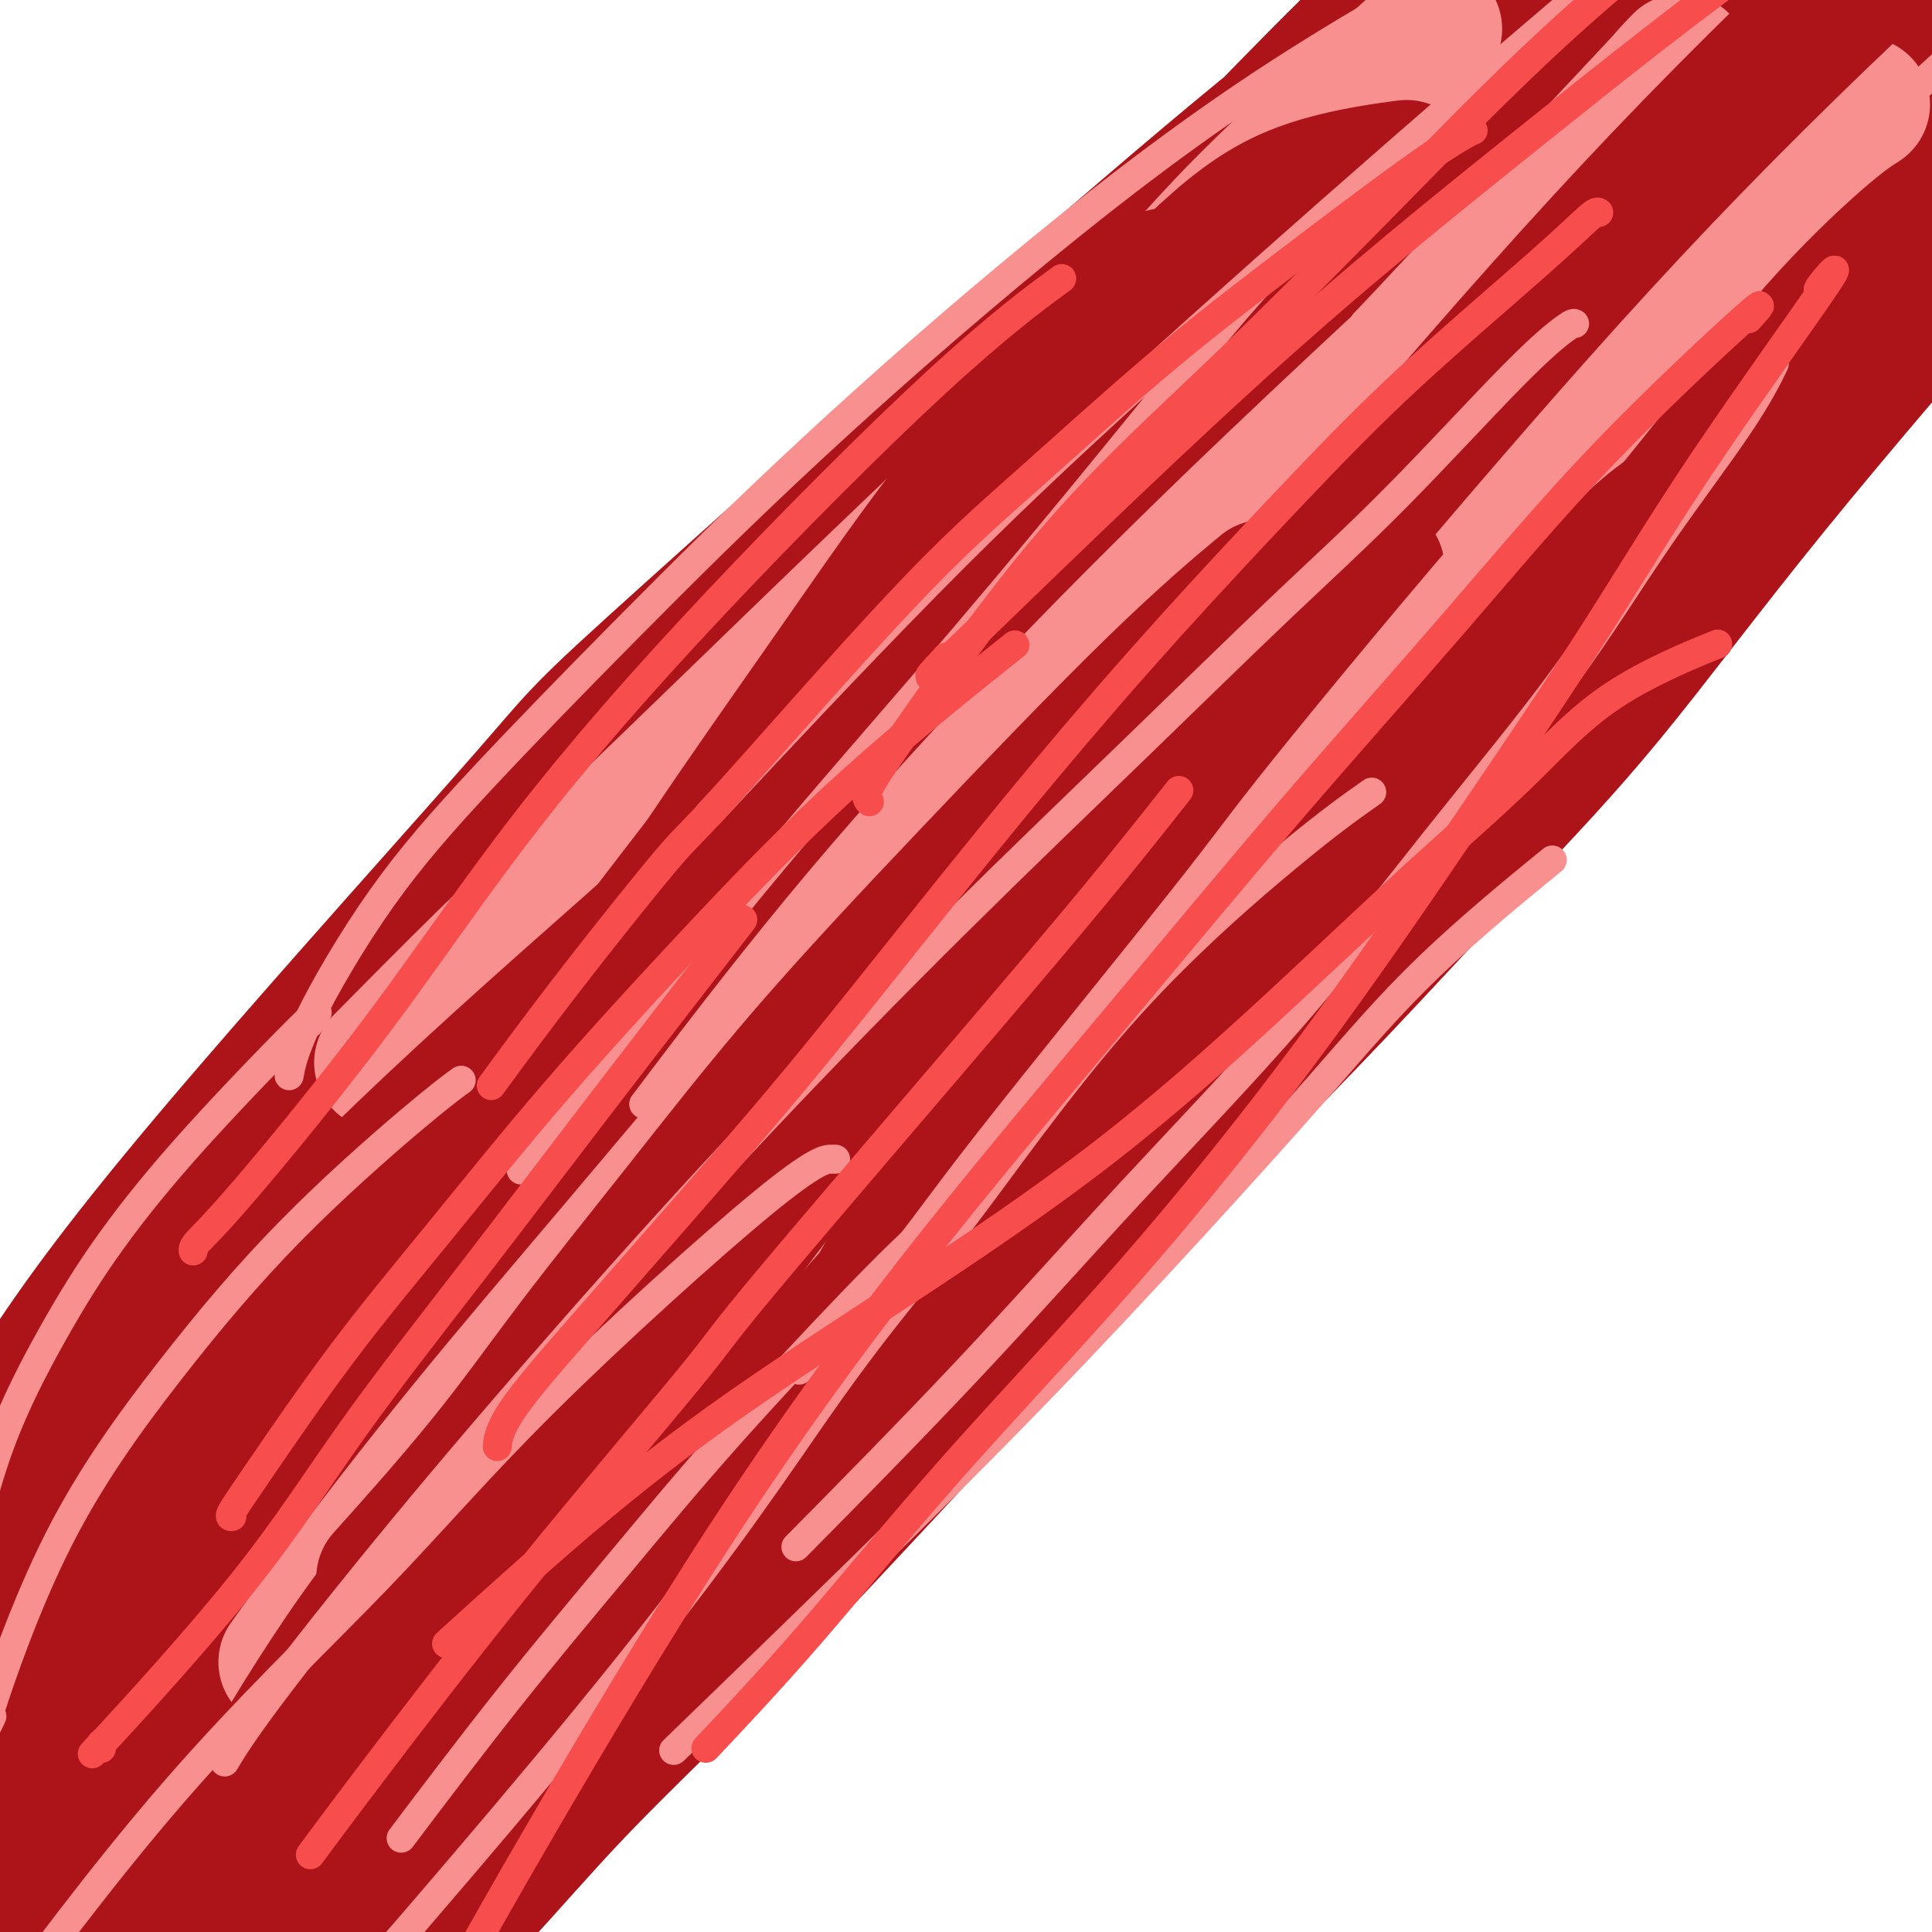 <svg viewBox='0 0 400 400' version='1.1' xmlns='http://www.w3.org/2000/svg' xmlns:xlink='http://www.w3.org/1999/xlink'><g fill='none' stroke='#AD1419' stroke-width='28' stroke-linecap='round' stroke-linejoin='round'><path d='M61,297c-0.047,0.045 -0.094,0.090 0,0c0.094,-0.090 0.328,-0.315 0,0c-0.328,0.315 -1.217,1.169 0,0c1.217,-1.169 4.540,-4.362 8,-9c3.460,-4.638 7.056,-10.721 10,-16c2.944,-5.279 5.237,-9.753 8,-15c2.763,-5.247 5.996,-11.268 9,-16c3.004,-4.732 5.780,-8.176 9,-13c3.220,-4.824 6.884,-11.030 10,-16c3.116,-4.970 5.685,-8.706 9,-13c3.315,-4.294 7.376,-9.146 11,-14c3.624,-4.854 6.812,-9.709 10,-14c3.188,-4.291 6.375,-8.016 10,-12c3.625,-3.984 7.686,-8.225 11,-12c3.314,-3.775 5.880,-7.085 9,-10c3.120,-2.915 6.793,-5.437 11,-8c4.207,-2.563 8.948,-5.167 14,-8c5.052,-2.833 10.416,-5.896 16,-9c5.584,-3.104 11.388,-6.249 17,-9c5.612,-2.751 11.034,-5.108 17,-8c5.966,-2.892 12.478,-6.318 18,-10c5.522,-3.682 10.055,-7.621 15,-11c4.945,-3.379 10.302,-6.198 15,-9c4.698,-2.802 8.739,-5.586 13,-9c4.261,-3.414 8.744,-7.456 13,-11c4.256,-3.544 8.285,-6.589 12,-10c3.715,-3.411 7.116,-7.188 11,-11c3.884,-3.812 8.253,-7.661 12,-11c3.747,-3.339 6.874,-6.170 10,-9'/><path d='M369,4c12.433,-10.732 8.016,-7.062 8,-7c-0.016,0.062 4.370,-3.486 7,-6c2.630,-2.514 3.504,-3.995 4,-5c0.496,-1.005 0.613,-1.533 1,-2c0.387,-0.467 1.042,-0.873 1,-1c-0.042,-0.127 -0.782,0.026 -1,0c-0.218,-0.026 0.084,-0.232 0,0c-0.084,0.232 -0.556,0.900 -1,1c-0.444,0.100 -0.861,-0.370 -1,0c-0.139,0.370 -0.001,1.578 -2,4c-1.999,2.422 -6.134,6.056 -10,10c-3.866,3.944 -7.463,8.197 -13,14c-5.537,5.803 -13.015,13.154 -20,20c-6.985,6.846 -13.478,13.185 -21,20c-7.522,6.815 -16.072,14.106 -24,21c-7.928,6.894 -15.232,13.390 -23,20c-7.768,6.610 -16.000,13.332 -24,20c-8.000,6.668 -15.769,13.281 -24,20c-8.231,6.719 -16.925,13.544 -25,20c-8.075,6.456 -15.531,12.543 -23,19c-7.469,6.457 -14.951,13.283 -22,19c-7.049,5.717 -13.667,10.326 -19,14c-5.333,3.674 -9.383,6.412 -13,9c-3.617,2.588 -6.802,5.027 -10,8c-3.198,2.973 -6.408,6.480 -8,8c-1.592,1.520 -1.565,1.054 -4,4c-2.435,2.946 -7.333,9.305 -11,14c-3.667,4.695 -6.103,7.726 -9,11c-2.897,3.274 -6.256,6.793 -9,10c-2.744,3.207 -4.872,6.104 -7,9'/><path d='M66,278c-8.801,10.115 -6.805,7.402 -7,8c-0.195,0.598 -2.582,4.507 -5,8c-2.418,3.493 -4.869,6.572 -7,12c-2.131,5.428 -3.944,13.207 -6,19c-2.056,5.793 -4.356,9.600 -7,15c-2.644,5.400 -5.633,12.392 -8,18c-2.367,5.608 -4.110,9.832 -6,14c-1.890,4.168 -3.925,8.279 -5,12c-1.075,3.721 -1.191,7.054 -2,10c-0.809,2.946 -2.310,5.507 -3,7c-0.690,1.493 -0.568,1.917 -1,3c-0.432,1.083 -1.419,2.826 -2,4c-0.581,1.174 -0.758,1.780 -1,3c-0.242,1.220 -0.549,3.056 -1,4c-0.451,0.944 -1.045,0.997 -1,1c0.045,0.003 0.730,-0.044 1,0c0.270,0.044 0.125,0.180 0,0c-0.125,-0.180 -0.232,-0.676 0,-1c0.232,-0.324 0.801,-0.478 1,-1c0.199,-0.522 0.027,-1.414 1,-3c0.973,-1.586 3.090,-3.866 6,-9c2.910,-5.134 6.612,-13.121 12,-21c5.388,-7.879 12.463,-15.651 20,-25c7.537,-9.349 15.536,-20.274 24,-31c8.464,-10.726 17.391,-21.252 27,-33c9.609,-11.748 19.899,-24.719 30,-37c10.101,-12.281 20.013,-23.871 30,-36c9.987,-12.129 20.048,-24.798 29,-36c8.952,-11.202 16.795,-20.939 25,-31c8.205,-10.061 16.773,-20.446 25,-30c8.227,-9.554 16.114,-18.277 24,-27'/><path d='M259,95c33.558,-40.421 22.453,-26.474 23,-26c0.547,0.474 12.745,-12.524 21,-21c8.255,-8.476 12.566,-12.430 17,-16c4.434,-3.570 8.991,-6.758 12,-9c3.009,-2.242 4.470,-3.539 5,-4c0.530,-0.461 0.129,-0.086 0,0c-0.129,0.086 0.012,-0.117 0,0c-0.012,0.117 -0.178,0.554 -3,3c-2.822,2.446 -8.299,6.899 -15,13c-6.701,6.101 -14.626,13.848 -24,23c-9.374,9.152 -20.196,19.708 -30,30c-9.804,10.292 -18.591,20.320 -37,40c-18.409,19.680 -46.442,49.010 -67,72c-20.558,22.990 -33.642,39.638 -45,53c-11.358,13.362 -20.991,23.439 -33,38c-12.009,14.561 -26.393,33.608 -39,49c-12.607,15.392 -23.435,27.129 -29,34c-5.565,6.871 -5.867,8.876 -6,10c-0.133,1.124 -0.098,1.368 0,1c0.098,-0.368 0.260,-1.349 3,-4c2.740,-2.651 8.058,-6.973 16,-14c7.942,-7.027 18.508,-16.760 29,-27c10.492,-10.240 20.910,-20.988 33,-33c12.090,-12.012 25.854,-25.289 40,-39c14.146,-13.711 28.675,-27.858 43,-42c14.325,-14.142 28.444,-28.281 42,-42c13.556,-13.719 26.547,-27.019 39,-39c12.453,-11.981 24.369,-22.644 35,-33c10.631,-10.356 19.978,-20.403 29,-30c9.022,-9.597 17.721,-18.742 24,-26c6.279,-7.258 10.140,-12.629 14,-18'/><path d='M356,38c12.573,-13.794 10.507,-11.279 11,-12c0.493,-0.721 3.546,-4.678 5,-7c1.454,-2.322 1.310,-3.008 1,-3c-0.310,0.008 -0.785,0.711 -1,1c-0.215,0.289 -0.169,0.165 -14,14c-13.831,13.835 -41.539,41.630 -55,55c-13.461,13.370 -12.675,12.317 -23,23c-10.325,10.683 -31.762,33.103 -51,55c-19.238,21.897 -36.278,43.271 -54,65c-17.722,21.729 -36.124,43.812 -53,66c-16.876,22.188 -32.224,44.482 -47,64c-14.776,19.518 -28.980,36.259 -41,51c-12.020,14.741 -21.857,27.480 -26,33c-4.143,5.520 -2.594,3.821 -2,3c0.594,-0.821 0.231,-0.762 3,-4c2.769,-3.238 8.668,-9.772 18,-21c9.332,-11.228 22.097,-27.151 36,-44c13.903,-16.849 28.943,-34.624 46,-54c17.057,-19.376 36.131,-40.353 55,-61c18.869,-20.647 37.534,-40.964 56,-61c18.466,-20.036 36.734,-39.792 54,-58c17.266,-18.208 33.530,-34.868 48,-50c14.470,-15.132 27.147,-28.736 39,-41c11.853,-12.264 22.884,-23.188 30,-30c7.116,-6.812 10.318,-9.511 12,-11c1.682,-1.489 1.843,-1.769 2,-2c0.157,-0.231 0.310,-0.412 -2,2c-2.310,2.412 -7.084,7.419 -15,15c-7.916,7.581 -18.976,17.738 -31,29c-12.024,11.262 -25.012,23.631 -38,36'/><path d='M319,91c-21.125,19.975 -30.938,28.912 -45,43c-14.062,14.088 -32.372,33.328 -50,53c-17.628,19.672 -34.572,39.778 -51,60c-16.428,20.222 -32.339,40.561 -47,60c-14.661,19.439 -28.071,37.978 -40,55c-11.929,17.022 -22.377,32.527 -31,46c-8.623,13.473 -15.421,24.914 -19,31c-3.579,6.086 -3.938,6.819 -4,7c-0.062,0.181 0.172,-0.188 2,-2c1.828,-1.812 5.250,-5.066 13,-14c7.750,-8.934 19.829,-23.547 33,-39c13.171,-15.453 27.433,-31.746 43,-50c15.567,-18.254 32.438,-38.471 49,-58c16.562,-19.529 32.814,-38.372 49,-57c16.186,-18.628 32.305,-37.040 48,-55c15.695,-17.960 30.965,-35.467 45,-51c14.035,-15.533 26.834,-29.090 39,-42c12.166,-12.910 23.698,-25.171 33,-34c9.302,-8.829 16.372,-14.226 21,-18c4.628,-3.774 6.813,-5.926 8,-7c1.187,-1.074 1.376,-1.070 1,-1c-0.376,0.070 -1.318,0.206 -5,2c-3.682,1.794 -10.105,5.247 -32,21c-21.895,15.753 -59.260,43.805 -78,58c-18.740,14.195 -18.853,14.533 -31,25c-12.147,10.467 -36.327,31.063 -65,58c-28.673,26.937 -61.838,60.215 -92,91c-30.162,30.785 -57.322,59.076 -71,73c-13.678,13.924 -13.875,13.479 -19,19c-5.125,5.521 -15.179,17.006 -20,23c-4.821,5.994 -4.411,6.497 -4,7'/><path d='M-1,395c-3.880,4.500 -1.581,0.751 0,-2c1.581,-2.751 2.442,-4.504 7,-13c4.558,-8.496 12.811,-23.736 22,-39c9.189,-15.264 19.313,-30.554 30,-46c10.687,-15.446 21.938,-31.048 44,-59c22.062,-27.952 54.934,-68.253 71,-88c16.066,-19.747 15.324,-18.941 25,-29c9.676,-10.059 29.769,-30.983 47,-49c17.231,-18.017 31.598,-33.128 45,-47c13.402,-13.872 25.838,-26.506 37,-37c11.162,-10.494 21.048,-18.848 28,-24c6.952,-5.152 10.968,-7.102 13,-8c2.032,-0.898 2.078,-0.742 1,0c-1.078,0.742 -3.280,2.072 -10,8c-6.720,5.928 -17.958,16.453 -31,28c-13.042,11.547 -27.887,24.116 -44,39c-16.113,14.884 -33.493,32.084 -52,50c-18.507,17.916 -38.139,36.548 -57,56c-18.861,19.452 -36.950,39.723 -54,59c-17.050,19.277 -33.063,37.558 -47,54c-13.937,16.442 -25.800,31.043 -35,42c-9.200,10.957 -15.736,18.268 -19,22c-3.264,3.732 -3.256,3.883 -3,4c0.256,0.117 0.760,0.199 5,-4c4.240,-4.199 12.216,-12.679 23,-25c10.784,-12.321 24.375,-28.483 40,-46c15.625,-17.517 33.283,-36.390 52,-57c18.717,-20.610 38.491,-42.957 58,-64c19.509,-21.043 38.752,-40.781 58,-60c19.248,-19.219 38.499,-37.920 55,-54c16.501,-16.080 30.250,-29.540 44,-43'/><path d='M352,-37c31.095,-30.871 30.334,-29.547 32,-30c1.666,-0.453 5.761,-2.683 8,-4c2.239,-1.317 2.624,-1.719 -1,1c-3.624,2.719 -11.257,8.561 -25,19c-13.743,10.439 -33.597,25.475 -51,38c-17.403,12.525 -32.357,22.537 -65,50c-32.643,27.463 -82.977,72.375 -107,94c-24.023,21.625 -21.735,19.961 -34,34c-12.265,14.039 -39.084,43.779 -59,67c-19.916,23.221 -32.930,39.923 -43,56c-10.070,16.077 -17.197,31.529 -20,41c-2.803,9.471 -1.282,12.961 -1,15c0.282,2.039 -0.676,2.627 1,0c1.676,-2.627 5.987,-8.471 14,-20c8.013,-11.529 19.727,-28.745 35,-48c15.273,-19.255 34.105,-40.549 54,-63c19.895,-22.451 40.853,-46.061 62,-69c21.147,-22.939 42.484,-45.209 63,-67c20.516,-21.791 40.211,-43.103 58,-61c17.789,-17.897 33.673,-32.378 48,-46c14.327,-13.622 27.099,-26.386 34,-32c6.901,-5.614 7.931,-4.077 9,-4c1.069,0.077 2.177,-1.307 -1,2c-3.177,3.307 -10.638,11.305 -22,22c-11.362,10.695 -26.623,24.087 -44,40c-17.377,15.913 -36.869,34.347 -58,55c-21.131,20.653 -43.903,43.526 -66,67c-22.097,23.474 -43.521,47.550 -64,72c-20.479,24.450 -40.014,49.275 -57,72c-16.986,22.725 -31.425,43.350 -41,59c-9.575,15.650 -14.288,26.325 -19,37'/><path d='M-8,360c-3.256,7.379 -1.898,7.327 -1,8c0.898,0.673 1.334,2.070 5,-3c3.666,-5.070 10.562,-16.606 21,-30c10.438,-13.394 24.417,-28.647 44,-49c19.583,-20.353 44.771,-45.808 69,-71c24.229,-25.192 47.498,-50.122 71,-74c23.502,-23.878 47.235,-46.704 67,-67c19.765,-20.296 35.562,-38.061 56,-58c20.438,-19.939 45.516,-42.051 56,-51c10.484,-8.949 6.373,-4.734 5,-3c-1.373,1.734 -0.009,0.986 -2,4c-1.991,3.014 -7.338,9.790 -19,21c-11.662,11.210 -29.638,26.854 -48,44c-18.362,17.146 -37.110,35.795 -58,56c-20.890,20.205 -43.922,41.967 -67,66c-23.078,24.033 -46.201,50.336 -64,71c-17.799,20.664 -30.274,35.691 -47,56c-16.726,20.309 -37.703,45.902 -53,67c-15.297,21.098 -24.915,37.700 -30,49c-5.085,11.300 -5.637,17.298 -6,20c-0.363,2.702 -0.539,2.107 0,2c0.539,-0.107 1.791,0.275 6,-7c4.209,-7.275 11.374,-22.208 24,-40c12.626,-17.792 30.713,-38.443 51,-61c20.287,-22.557 42.773,-47.018 65,-72c22.227,-24.982 44.196,-50.483 66,-74c21.804,-23.517 43.442,-45.050 64,-66c20.558,-20.950 40.036,-41.316 57,-59c16.964,-17.684 31.413,-32.684 43,-44c11.587,-11.316 20.310,-18.947 25,-23c4.690,-4.053 5.345,-4.526 6,-5'/><path d='M398,-33c30.153,-30.469 8.035,-8.143 -1,1c-9.035,9.143 -4.989,5.103 -6,6c-1.011,0.897 -7.080,6.730 -15,14c-7.920,7.270 -17.691,15.977 -28,25c-10.309,9.023 -21.157,18.360 -32,28c-10.843,9.640 -21.681,19.581 -32,30c-10.319,10.419 -20.118,21.314 -27,29c-6.882,7.686 -10.845,12.163 -13,15c-2.155,2.837 -2.501,4.036 0,4c2.501,-0.036 7.850,-1.305 17,-7c9.150,-5.695 22.102,-15.817 35,-27c12.898,-11.183 25.742,-23.429 39,-36c13.258,-12.571 26.929,-25.468 38,-36c11.071,-10.532 19.543,-18.698 26,-25c6.457,-6.302 10.898,-10.738 13,-13c2.102,-2.262 1.864,-2.348 0,-1c-1.864,1.348 -5.356,4.132 -13,11c-7.644,6.868 -19.441,17.820 -34,32c-14.559,14.180 -31.881,31.587 -43,43c-11.119,11.413 -16.034,16.832 -18,19c-1.966,2.168 -0.983,1.084 0,0'/></g>
<g fill='none' stroke='#F99090' stroke-width='28' stroke-linecap='round' stroke-linejoin='round'><path d='M297,6c-3.459,3.105 -6.917,6.210 -10,9c-3.083,2.790 -5.790,5.263 -11,10c-5.210,4.737 -12.924,11.736 -20,19c-7.076,7.264 -13.515,14.792 -21,23c-7.485,8.208 -16.015,17.095 -25,26c-8.985,8.905 -18.425,17.829 -28,27c-9.575,9.171 -19.287,18.590 -29,28c-9.713,9.410 -19.428,18.811 -28,27c-8.572,8.189 -16.000,15.166 -24,23c-8.000,7.834 -16.571,16.524 -20,20c-3.429,3.476 -1.714,1.738 0,0'/><path d='M347,15c-1.663,1.286 -3.326,2.572 -2,1c1.326,-1.572 5.643,-6.002 1,-1c-4.643,5.002 -18.244,19.436 -29,31c-10.756,11.564 -18.667,20.257 -28,30c-9.333,9.743 -20.086,20.536 -31,32c-10.914,11.464 -21.987,23.598 -33,36c-11.013,12.402 -21.964,25.073 -33,38c-11.036,12.927 -22.156,26.110 -33,39c-10.844,12.890 -21.411,25.487 -32,38c-10.589,12.513 -21.199,24.942 -31,37c-9.801,12.058 -18.793,23.746 -25,32c-6.207,8.254 -9.631,13.072 -11,15c-1.369,1.928 -0.685,0.964 0,0'/><path d='M385,22c0.528,-0.338 1.056,-0.676 0,0c-1.056,0.676 -3.696,2.365 -9,7c-5.304,4.635 -13.273,12.215 -21,21c-7.727,8.785 -15.213,18.774 -25,31c-9.787,12.226 -21.875,26.690 -35,42c-13.125,15.310 -27.288,31.467 -42,50c-14.712,18.533 -29.974,39.442 -45,59c-15.026,19.558 -29.815,37.766 -45,60c-15.185,22.234 -30.767,48.496 -37,59c-6.233,10.504 -3.116,5.252 0,0'/></g>
<g fill='none' stroke='#AD1419' stroke-width='28' stroke-linecap='round' stroke-linejoin='round'><path d='M55,369c-0.110,0.157 -0.219,0.313 0,0c0.219,-0.313 0.767,-1.096 0,0c-0.767,1.096 -2.848,4.071 0,-1c2.848,-5.071 10.623,-18.187 19,-30c8.377,-11.813 17.354,-22.323 29,-35c11.646,-12.677 25.962,-27.521 41,-43c15.038,-15.479 30.799,-31.593 47,-49c16.201,-17.407 32.844,-36.108 50,-56c17.156,-19.892 34.826,-40.975 52,-61c17.174,-20.025 33.850,-38.993 51,-57c17.150,-18.007 34.772,-35.053 52,-51c17.228,-15.947 34.061,-30.793 40,-36c5.939,-5.207 0.982,-0.773 -1,1c-1.982,1.773 -0.991,0.887 0,0'/><path d='M19,358c-0.859,1.899 -1.718,3.798 0,0c1.718,-3.798 6.011,-13.292 11,-22c4.989,-8.708 10.672,-16.629 17,-25c6.328,-8.371 13.300,-17.193 21,-27c7.700,-9.807 16.129,-20.601 25,-32c8.871,-11.399 18.183,-23.405 27,-36c8.817,-12.595 17.138,-25.779 26,-39c8.862,-13.221 18.264,-26.479 27,-39c8.736,-12.521 16.806,-24.305 26,-36c9.194,-11.695 19.514,-23.303 27,-31c7.486,-7.697 12.139,-11.485 14,-13c1.861,-1.515 0.931,-0.758 0,0'/><path d='M32,295c0.254,-0.865 0.508,-1.731 0,-1c-0.508,0.731 -1.777,3.057 0,0c1.777,-3.057 6.600,-11.498 12,-18c5.400,-6.502 11.377,-11.066 18,-17c6.623,-5.934 13.891,-13.238 22,-21c8.109,-7.762 17.057,-15.983 26,-24c8.943,-8.017 17.881,-15.831 27,-24c9.119,-8.169 18.421,-16.691 28,-26c9.579,-9.309 19.437,-19.403 29,-29c9.563,-9.597 18.831,-18.696 29,-29c10.169,-10.304 21.238,-21.813 29,-30c7.762,-8.187 12.218,-13.054 14,-15c1.782,-1.946 0.891,-0.973 0,0'/><path d='M81,325c-0.123,0.137 -0.246,0.274 0,0c0.246,-0.274 0.861,-0.958 0,0c-0.861,0.958 -3.196,3.560 0,0c3.196,-3.560 11.924,-13.281 19,-22c7.076,-8.719 12.500,-16.434 19,-25c6.500,-8.566 14.077,-17.982 22,-28c7.923,-10.018 16.192,-20.637 26,-32c9.808,-11.363 21.155,-23.468 34,-37c12.845,-13.532 27.189,-28.489 38,-39c10.811,-10.511 18.089,-16.574 21,-19c2.911,-2.426 1.456,-1.213 0,0'/><path d='M127,359c0.111,-0.179 0.221,-0.358 0,0c-0.221,0.358 -0.774,1.254 0,0c0.774,-1.254 2.875,-4.658 6,-10c3.125,-5.342 7.273,-12.622 12,-20c4.727,-7.378 10.033,-14.852 16,-25c5.967,-10.148 12.593,-22.968 21,-38c8.407,-15.032 18.594,-32.277 32,-53c13.406,-20.723 30.033,-44.926 43,-62c12.967,-17.074 22.276,-27.021 26,-31c3.724,-3.979 1.862,-1.989 0,0'/><path d='M354,103c0.773,-0.110 1.546,-0.219 0,0c-1.546,0.219 -5.411,0.768 -11,5c-5.589,4.232 -12.904,12.147 -20,20c-7.096,7.853 -13.975,15.643 -22,25c-8.025,9.357 -17.198,20.281 -27,31c-9.802,10.719 -20.234,21.234 -31,32c-10.766,10.766 -21.865,21.782 -33,32c-11.135,10.218 -22.307,19.638 -33,29c-10.693,9.362 -20.908,18.665 -31,29c-10.092,10.335 -20.061,21.703 -30,33c-9.939,11.297 -19.850,22.523 -30,35c-10.150,12.477 -20.540,26.205 -27,36c-6.460,9.795 -8.988,15.656 -10,18c-1.012,2.344 -0.506,1.172 0,0'/><path d='M239,221c-1.264,0.584 -2.528,1.168 -2,1c0.528,-0.168 2.847,-1.088 2,-1c-0.847,0.088 -4.859,1.183 -10,3c-5.141,1.817 -11.409,4.354 -17,9c-5.591,4.646 -10.503,11.400 -17,19c-6.497,7.600 -14.578,16.048 -23,26c-8.422,9.952 -17.184,21.410 -26,34c-8.816,12.590 -17.686,26.313 -27,40c-9.314,13.687 -19.073,27.338 -28,40c-8.927,12.662 -17.024,24.336 -25,35c-7.976,10.664 -15.832,20.318 -24,29c-8.168,8.682 -16.647,16.393 -22,20c-5.353,3.607 -7.579,3.111 -9,3c-1.421,-0.111 -2.036,0.162 -2,0c0.036,-0.162 0.725,-0.761 1,-1c0.275,-0.239 0.138,-0.120 0,0'/><path d='M261,208c0.667,-0.741 1.335,-1.482 0,0c-1.335,1.482 -4.672,5.189 -11,12c-6.328,6.811 -15.647,16.728 -24,25c-8.353,8.272 -15.739,14.898 -23,22c-7.261,7.102 -14.397,14.679 -22,23c-7.603,8.321 -15.674,17.386 -24,27c-8.326,9.614 -16.908,19.778 -25,30c-8.092,10.222 -15.694,20.500 -23,30c-7.306,9.500 -14.317,18.220 -21,27c-6.683,8.780 -13.037,17.621 -19,25c-5.963,7.379 -11.536,13.298 -16,18c-4.464,4.702 -7.819,8.189 -11,11c-3.181,2.811 -6.188,4.946 -8,6c-1.812,1.054 -2.430,1.026 -3,1c-0.570,-0.026 -1.093,-0.052 -1,0c0.093,0.052 0.801,0.180 1,0c0.199,-0.180 -0.111,-0.669 0,-1c0.111,-0.331 0.642,-0.502 1,-1c0.358,-0.498 0.544,-1.321 1,-2c0.456,-0.679 1.181,-1.212 2,-2c0.819,-0.788 1.732,-1.829 3,-3c1.268,-1.171 2.892,-2.472 5,-5c2.108,-2.528 4.700,-6.285 8,-10c3.300,-3.715 7.307,-7.390 12,-12c4.693,-4.610 10.072,-10.157 16,-16c5.928,-5.843 12.406,-11.983 19,-19c6.594,-7.017 13.303,-14.912 21,-23c7.697,-8.088 16.380,-16.370 25,-25c8.620,-8.630 17.177,-17.609 26,-27c8.823,-9.391 17.911,-19.196 27,-29'/><path d='M197,290c30.898,-32.631 25.143,-26.708 29,-31c3.857,-4.292 17.326,-18.800 27,-29c9.674,-10.200 15.555,-16.092 24,-25c8.445,-8.908 19.456,-20.832 29,-31c9.544,-10.168 17.620,-18.581 27,-30c9.380,-11.419 20.064,-25.844 34,-43c13.936,-17.156 31.125,-37.045 38,-45c6.875,-7.955 3.438,-3.978 0,0'/><path d='M289,35c1.891,-0.262 3.783,-0.525 0,0c-3.783,0.525 -13.240,1.837 -21,5c-7.760,3.163 -13.824,8.175 -21,15c-7.176,6.825 -15.465,15.462 -24,25c-8.535,9.538 -17.315,19.979 -28,34c-10.685,14.021 -23.277,31.624 -29,39c-5.723,7.376 -4.579,4.524 -16,19c-11.421,14.476 -35.406,46.279 -45,59c-9.594,12.721 -4.797,6.361 0,0'/><path d='M169,161c-2.238,1.464 -4.475,2.927 -15,14c-10.525,11.073 -29.337,31.754 -43,47c-13.663,15.246 -22.178,25.056 -33,38c-10.822,12.944 -23.952,29.024 -33,41c-9.048,11.976 -14.014,19.850 -16,23c-1.986,3.150 -0.993,1.575 0,0'/></g>
<g fill='none' stroke='#F99090' stroke-width='6' stroke-linecap='round' stroke-linejoin='round'><path d='M302,25c-1.196,0.842 -2.393,1.685 -1,1c1.393,-0.685 5.375,-2.897 1,0c-4.375,2.897 -17.106,10.904 -27,19c-9.894,8.096 -16.951,16.282 -25,26c-8.049,9.718 -17.090,20.967 -27,33c-9.910,12.033 -20.689,24.852 -32,38c-11.311,13.148 -23.156,26.627 -35,41c-11.844,14.373 -23.689,29.639 -32,40c-8.311,10.361 -13.089,15.817 -15,18c-1.911,2.183 -0.956,1.091 0,0'/><path d='M326,67c-0.182,-0.091 -0.363,-0.182 -2,1c-1.637,1.182 -4.729,3.636 -11,10c-6.271,6.364 -15.721,16.636 -24,25c-8.279,8.364 -15.389,14.820 -24,23c-8.611,8.180 -18.724,18.086 -30,29c-11.276,10.914 -23.715,22.838 -37,36c-13.285,13.162 -27.417,27.563 -41,42c-13.583,14.437 -26.618,28.910 -39,43c-12.382,14.090 -24.113,27.797 -35,41c-10.887,13.203 -20.931,25.901 -27,34c-6.069,8.099 -8.163,11.600 -9,13c-0.837,1.400 -0.419,0.700 0,0'/><path d='M367,76c-0.104,0.215 -0.208,0.431 0,0c0.208,-0.431 0.728,-1.507 0,0c-0.728,1.507 -2.703,5.598 -7,12c-4.297,6.402 -10.916,15.117 -17,24c-6.084,8.883 -11.634,17.935 -19,28c-7.366,10.065 -16.550,21.143 -26,33c-9.450,11.857 -19.168,24.492 -30,37c-10.832,12.508 -22.780,24.889 -34,37c-11.220,12.111 -21.713,23.953 -34,37c-12.287,13.047 -26.368,27.299 -32,33c-5.632,5.701 -2.816,2.850 0,0'/><path d='M319,180c2.072,-1.692 4.144,-3.384 0,0c-4.144,3.384 -14.506,11.844 -23,20c-8.494,8.156 -15.122,16.009 -23,25c-7.878,8.991 -17.006,19.122 -27,30c-9.994,10.878 -20.854,22.503 -32,34c-11.146,11.497 -22.578,22.864 -36,36c-13.422,13.136 -28.835,28.039 -35,34c-6.165,5.961 -3.083,2.981 0,0'/><path d='M190,256c-0.240,0.276 -0.480,0.551 -2,2c-1.520,1.449 -4.319,4.070 -11,11c-6.681,6.930 -17.243,18.169 -26,28c-8.757,9.831 -15.708,18.254 -23,27c-7.292,8.746 -14.925,17.816 -23,28c-8.075,10.184 -16.593,21.481 -20,26c-3.407,4.519 -1.704,2.259 0,0'/><path d='M95,224c-0.143,0.104 -0.287,0.208 0,0c0.287,-0.208 1.004,-0.727 0,0c-1.004,0.727 -3.729,2.701 -10,8c-6.271,5.299 -16.090,13.923 -25,23c-8.910,9.077 -16.912,18.606 -25,29c-8.088,10.394 -16.261,21.652 -23,35c-6.739,13.348 -12.045,28.786 -14,35c-1.955,6.214 -0.559,3.204 0,2c0.559,-1.204 0.279,-0.602 0,0'/><path d='M64,212c1.600,-2.054 3.199,-4.107 -1,0c-4.199,4.107 -14.198,14.375 -22,23c-7.802,8.625 -13.407,15.606 -18,22c-4.593,6.394 -8.173,12.199 -12,19c-3.827,6.801 -7.902,14.596 -11,23c-3.098,8.404 -5.219,17.416 -6,21c-0.781,3.584 -0.223,1.738 0,1c0.223,-0.738 0.112,-0.369 0,0'/><path d='M60,222c-0.120,0.639 -0.239,1.279 0,0c0.239,-1.279 0.838,-4.475 4,-11c3.162,-6.525 8.889,-16.378 15,-25c6.111,-8.622 12.605,-16.011 21,-25c8.395,-8.989 18.689,-19.576 30,-31c11.311,-11.424 23.639,-23.686 38,-37c14.361,-13.314 30.754,-27.681 47,-41c16.246,-13.319 32.344,-25.591 50,-37c17.656,-11.409 36.869,-21.956 50,-29c13.131,-7.044 20.180,-10.584 23,-12c2.820,-1.416 1.410,-0.708 0,0'/><path d='M136,225c-2.361,3.124 -4.721,6.247 0,0c4.721,-6.247 16.525,-21.865 29,-37c12.475,-15.135 25.622,-29.789 40,-45c14.378,-15.211 29.986,-30.980 51,-51c21.014,-20.020 47.432,-44.291 58,-54c10.568,-9.709 5.284,-4.854 0,0'/><path d='M151,164c-3.637,3.890 -7.274,7.781 0,0c7.274,-7.781 25.459,-27.233 41,-43c15.541,-15.767 28.438,-27.849 44,-42c15.562,-14.151 33.790,-30.370 54,-48c20.210,-17.630 42.403,-36.670 59,-50c16.597,-13.330 27.599,-20.952 32,-24c4.401,-3.048 2.200,-1.524 0,0'/><path d='M167,282c0.464,-0.496 0.928,-0.991 0,0c-0.928,0.991 -3.249,3.469 0,0c3.249,-3.469 12.067,-12.884 18,-20c5.933,-7.116 8.982,-11.933 20,-26c11.018,-14.067 30.007,-37.383 40,-50c9.993,-12.617 10.991,-14.535 21,-27c10.009,-12.465 29.030,-35.478 46,-55c16.970,-19.522 31.889,-35.552 52,-55c20.111,-19.448 45.415,-42.313 55,-51c9.585,-8.687 3.453,-3.196 1,-1c-2.453,2.196 -1.226,1.098 0,0'/><path d='M284,164c-4.246,2.991 -8.492,5.981 -17,13c-8.508,7.019 -21.278,18.065 -33,31c-11.722,12.935 -22.395,27.757 -30,38c-7.605,10.243 -12.141,15.905 -17,22c-4.859,6.095 -10.042,12.622 -18,24c-7.958,11.378 -18.690,27.606 -39,53c-20.310,25.394 -50.199,59.952 -67,79c-16.801,19.048 -20.515,22.585 -22,24c-1.485,1.415 -0.743,0.707 0,0'/><path d='M173,240c0.011,-0.007 0.023,-0.014 -1,0c-1.023,0.014 -3.080,0.047 -14,9c-10.920,8.953 -30.704,26.824 -45,41c-14.296,14.176 -23.104,24.655 -35,37c-11.896,12.345 -26.879,26.556 -42,44c-15.121,17.444 -30.379,38.119 -36,46c-5.621,7.881 -1.606,2.966 0,1c1.606,-1.966 0.803,-0.983 0,0'/></g>
<g fill='none' stroke='#F84D4D' stroke-width='6' stroke-linecap='round' stroke-linejoin='round'><path d='M305,27c-0.179,0.033 -0.359,0.065 -2,1c-1.641,0.935 -4.744,2.771 -12,8c-7.256,5.229 -18.666,13.851 -28,21c-9.334,7.149 -16.591,12.825 -25,20c-8.409,7.175 -17.970,15.850 -26,23c-8.030,7.150 -14.528,12.777 -26,25c-11.472,12.223 -27.916,31.043 -36,40c-8.084,8.957 -7.806,8.050 -12,13c-4.194,4.950 -12.860,15.756 -20,25c-7.140,9.244 -12.754,16.927 -15,20c-2.246,3.073 -1.123,1.537 0,0'/><path d='M331,44c-0.238,-0.160 -0.476,-0.319 -2,1c-1.524,1.319 -4.333,4.117 -11,10c-6.667,5.883 -17.190,14.851 -26,23c-8.810,8.149 -15.905,15.481 -24,24c-8.095,8.519 -17.190,18.226 -26,28c-8.810,9.774 -17.336,19.614 -26,30c-8.664,10.386 -17.467,21.319 -26,32c-8.533,10.681 -16.798,21.111 -25,31c-8.202,9.889 -16.341,19.235 -24,28c-7.659,8.765 -14.836,16.947 -21,24c-6.164,7.053 -11.313,12.976 -14,17c-2.687,4.024 -2.910,6.150 -3,7c-0.090,0.850 -0.045,0.425 0,0'/><path d='M362,66c2.136,-2.353 4.271,-4.705 -1,0c-5.271,4.705 -17.950,16.469 -29,28c-11.050,11.531 -20.471,22.829 -31,35c-10.529,12.171 -22.165,25.214 -34,39c-11.835,13.786 -23.870,28.313 -37,44c-13.130,15.687 -27.355,32.532 -41,50c-13.645,17.468 -26.709,35.558 -40,56c-13.291,20.442 -26.809,43.234 -36,59c-9.191,15.766 -14.055,24.504 -16,28c-1.945,3.496 -0.973,1.748 0,0'/><path d='M243,165c0.925,-1.172 1.849,-2.343 0,0c-1.849,2.343 -6.472,8.202 -12,15c-5.528,6.798 -11.962,14.535 -26,31c-14.038,16.465 -35.678,41.657 -46,54c-10.322,12.343 -9.324,11.838 -16,20c-6.676,8.162 -21.027,24.992 -34,41c-12.973,16.008 -24.570,31.194 -32,41c-7.430,9.806 -10.694,14.230 -12,16c-1.306,1.770 -0.653,0.885 0,0'/><path d='M21,361c-0.011,0.548 -0.023,1.097 0,1c0.023,-0.097 0.080,-0.839 0,-1c-0.080,-0.161 -0.297,0.261 0,0c0.297,-0.261 1.106,-1.204 0,0c-1.106,1.204 -4.129,4.557 1,-1c5.129,-5.557 18.408,-20.023 28,-32c9.592,-11.977 15.496,-21.463 23,-32c7.504,-10.537 16.609,-22.123 25,-33c8.391,-10.877 16.067,-21.044 26,-34c9.933,-12.956 22.124,-28.702 27,-35c4.876,-6.298 2.438,-3.149 0,0'/><path d='M48,314c-0.287,0.023 -0.574,0.046 0,-1c0.574,-1.046 2.010,-3.162 6,-9c3.990,-5.838 10.534,-15.398 17,-24c6.466,-8.602 12.855,-16.246 20,-25c7.145,-8.754 15.047,-18.619 24,-29c8.953,-10.381 18.956,-21.277 29,-32c10.044,-10.723 20.127,-21.271 32,-32c11.873,-10.729 25.535,-21.637 31,-26c5.465,-4.363 2.732,-2.182 0,0'/><path d='M40,259c-0.042,-0.403 -0.085,-0.805 1,-2c1.085,-1.195 3.296,-3.182 10,-11c6.704,-7.818 17.901,-21.466 28,-35c10.099,-13.534 19.101,-26.952 30,-41c10.899,-14.048 23.695,-28.724 39,-45c15.305,-16.276 33.121,-34.151 46,-46c12.879,-11.849 20.823,-17.671 24,-20c3.177,-2.329 1.589,-1.164 0,0'/><path d='M378,59c-1.149,0.863 -2.299,1.726 -1,0c1.299,-1.726 5.046,-6.041 1,0c-4.046,6.041 -15.884,22.439 -25,36c-9.116,13.561 -15.509,24.286 -23,36c-7.491,11.714 -16.081,24.416 -26,39c-9.919,14.584 -21.169,31.049 -33,47c-11.831,15.951 -24.245,31.387 -37,46c-12.755,14.613 -25.852,28.401 -37,41c-11.148,12.599 -20.348,24.007 -29,34c-8.652,9.993 -16.758,18.569 -20,22c-3.242,3.431 -1.621,1.715 0,0'/><path d='M354,134c0.131,-0.053 0.262,-0.107 0,0c-0.262,0.107 -0.919,0.373 0,0c0.919,-0.373 3.412,-1.386 0,0c-3.412,1.386 -12.728,5.171 -20,10c-7.272,4.829 -12.498,10.702 -19,17c-6.502,6.298 -14.279,13.019 -23,21c-8.721,7.981 -18.387,17.221 -29,27c-10.613,9.779 -22.172,20.099 -35,30c-12.828,9.901 -26.926,19.385 -40,28c-13.074,8.615 -25.123,16.361 -36,24c-10.877,7.639 -20.582,15.172 -31,24c-10.418,8.828 -21.548,18.951 -26,23c-4.452,4.049 -2.226,2.025 0,0'/><path d='M180,166c-0.470,-0.504 -0.940,-1.009 0,-3c0.940,-1.991 3.291,-5.469 10,-15c6.709,-9.531 17.778,-25.114 29,-38c11.222,-12.886 22.599,-23.076 35,-35c12.401,-11.924 25.826,-25.582 39,-39c13.174,-13.418 26.098,-26.597 42,-40c15.902,-13.403 34.781,-27.032 47,-36c12.219,-8.968 17.777,-13.277 20,-15c2.223,-1.723 1.112,-0.862 0,0'/><path d='M196,136c-3.597,3.887 -7.195,7.774 4,-3c11.195,-10.774 37.182,-36.208 59,-56c21.818,-19.792 39.466,-33.941 57,-48c17.534,-14.059 34.955,-28.027 52,-40c17.045,-11.973 33.713,-21.952 49,-31c15.287,-9.048 29.193,-17.167 38,-22c8.807,-4.833 12.516,-6.381 14,-7c1.484,-0.619 0.742,-0.310 0,0'/></g>
</svg>